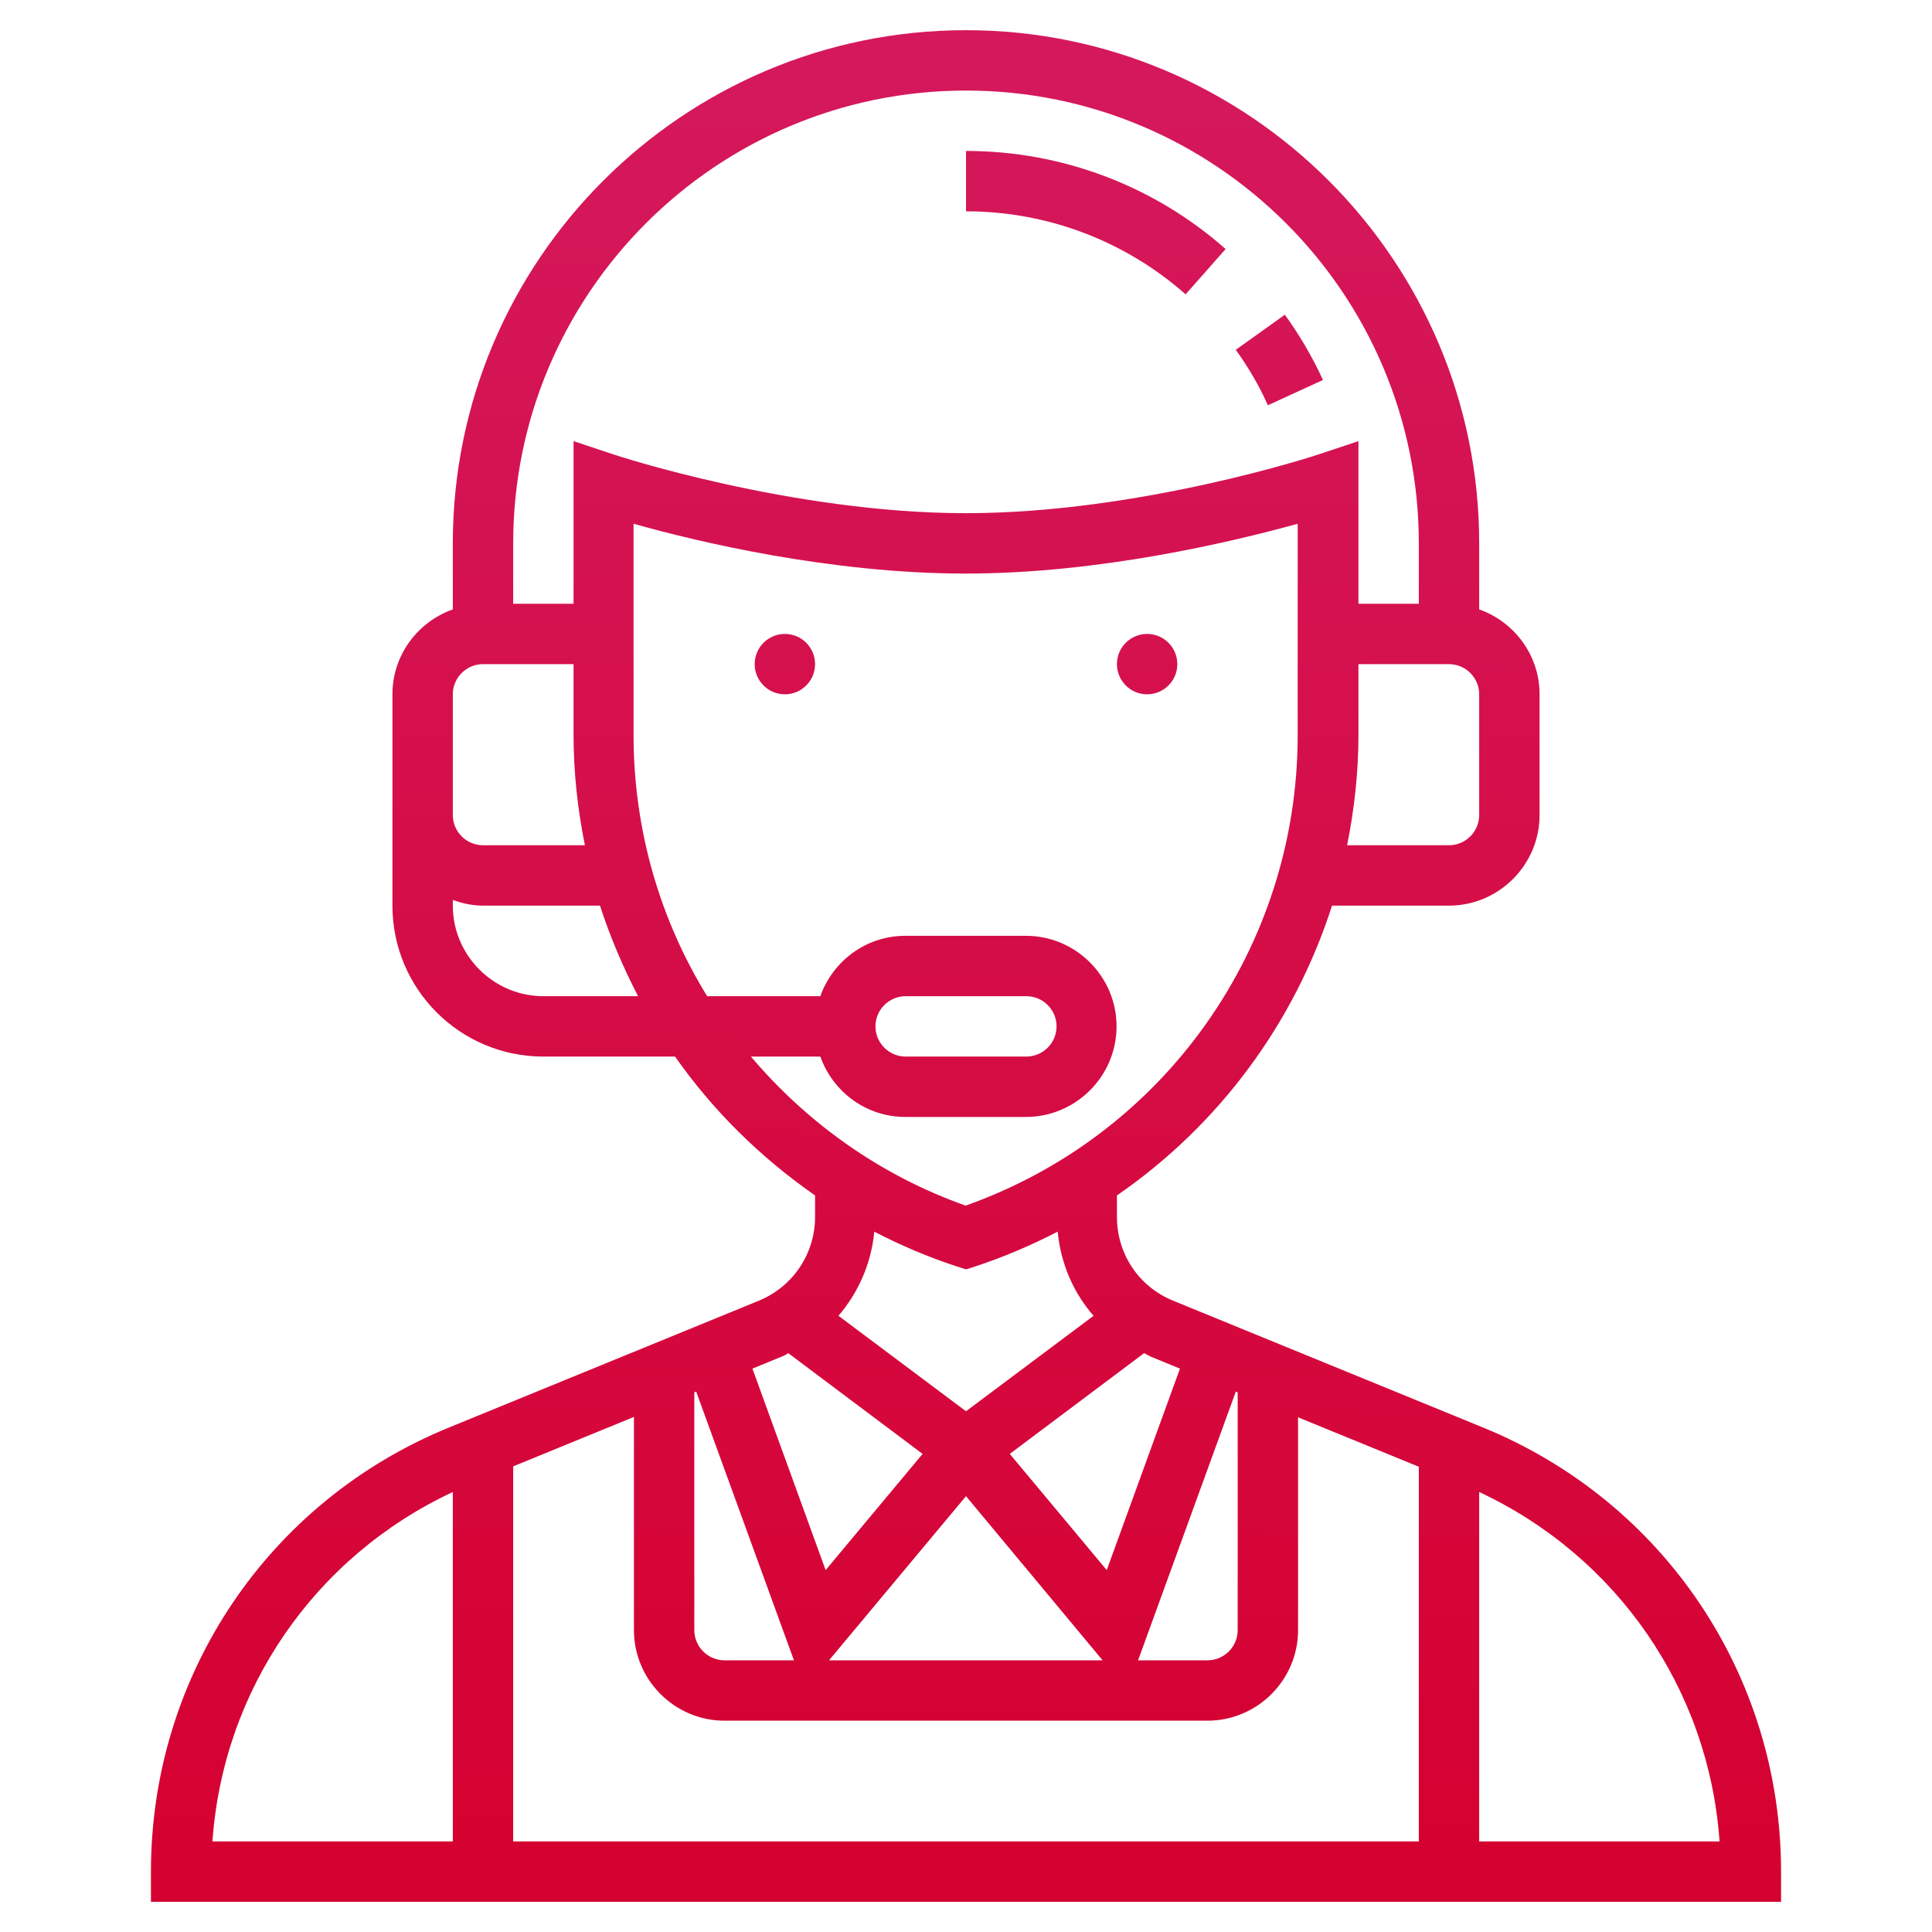 <?xml version="1.0" encoding="UTF-8"?> <!-- Generator: Adobe Illustrator 24.0.2, SVG Export Plug-In . SVG Version: 6.00 Build 0) --> <svg xmlns="http://www.w3.org/2000/svg" xmlns:xlink="http://www.w3.org/1999/xlink" id="Layer_1" x="0px" y="0px" viewBox="0 0 512 512" style="enable-background:new 0 0 512 512;" xml:space="preserve"> <style type="text/css"> .st0{fill:url(#SVGID_1_);} .st1{fill:url(#SVGID_2_);} .st2{fill:url(#SVGID_3_);} .st3{fill:url(#SVGID_4_);} .st4{fill:url(#SVGID_5_);} </style> <linearGradient id="SVGID_1_" gradientUnits="userSpaceOnUse" x1="305.003" y1="18.087" x2="301.939" y2="500.64"> <stop offset="0" style="stop-color:#D5185C"></stop> <stop offset="1" style="stop-color:#D50130"></stop> </linearGradient> <circle class="st0" cx="304" cy="176" r="8"></circle> <linearGradient id="SVGID_2_" gradientUnits="userSpaceOnUse" x1="209.006" y1="17.477" x2="205.943" y2="500.03"> <stop offset="0" style="stop-color:#D5185C"></stop> <stop offset="1" style="stop-color:#D50130"></stop> </linearGradient> <circle class="st1" cx="208" cy="176" r="8"></circle> <linearGradient id="SVGID_3_" gradientUnits="userSpaceOnUse" x1="259.06" y1="17.795" x2="255.996" y2="500.348"> <stop offset="0" style="stop-color:#D5185C"></stop> <stop offset="1" style="stop-color:#D50130"></stop> </linearGradient> <path class="st2" d="M393,378.3l-82.1-33.6c-9.1-3.7-14.9-12.4-14.9-22.2v-5.7c27-18.6,47-45.6,57-76.8h31c13.2,0,24-10.8,24-24v-32 c0-10.4-6.7-19.2-16-22.5V144C392,69,331,8,256,8S120,69,120,144v17.5c-9.3,3.3-16,12.1-16,22.5v24v8v24c0,22.1,17.9,40,40,40h34.9 c10,14.3,22.6,26.7,37.1,36.8v5.7c0,9.8-5.9,18.5-14.9,22.2L119,378.3C71,397.9,40,444.1,40,496v8h80h272h80v-8 C472,444.1,441,397.9,393,378.3L393,378.3z M184,369l0.5-0.2l25.9,71.2H192c-4.4,0-8-3.6-8-8V369z M256,396.5l36.2,43.5h-72.5 L256,396.5z M328,369v63c0,4.4-3.6,8-8,8h-18.4l25.9-71.2L328,369z M312.7,362.7l-19.4,53.4l-25.7-30.8l35.6-26.7 c0.6,0.3,1.1,0.6,1.7,0.9L312.7,362.7z M392,216c0,4.4-3.6,8-8,8h-27c1.9-9.5,3-19.2,3-29.2V176h24c4.4,0,8,3.6,8,8V216z M256,24 c66.2,0,120,53.8,120,120v16h-16v-43.1l-10.5,3.5C349,120.6,302.1,136,256,136s-93-15.4-93.5-15.6l-10.5-3.5V160h-16v-16 C136,77.8,189.8,24,256,24z M120,184c0-4.4,3.6-8,8-8h24v18.8c0,10,1.1,19.7,3,29.2h-27c-4.4,0-8-3.6-8-8v-8V184z M144,264 c-13.2,0-24-10.8-24-24v-1.5c2.5,0.9,5.2,1.5,8,1.5h31c2.7,8.3,6.1,16.3,10.1,24H144z M199,280h18.4c3.3,9.3,12.1,16,22.5,16h32 c13.2,0,24-10.8,24-24s-10.8-24-24-24h-32c-10.4,0-19.2,6.7-22.5,16h-30c-12.5-20.3-19.5-44.1-19.5-69.2v-56 c17,4.8,52.3,13.2,88,13.2s71-8.5,88-13.2v56c0,56.2-35.2,106-88,124.7C233.3,311.5,213.9,297.6,199,280z M232,272c0-4.4,3.6-8,8-8 h32c4.4,0,8,3.6,8,8s-3.6,8-8,8h-32C235.6,280,232,276.4,232,272z M253.5,335.6l2.5,0.8l2.5-0.8c7.6-2.5,14.8-5.6,21.8-9.2 c0.8,8.4,4.1,16.1,9.5,22.3L256,374l-33.8-25.3c5.3-6.2,8.7-13.9,9.5-22.3C238.6,330,245.9,333.1,253.5,335.6L253.5,335.6z M207.2,359.5c0.6-0.2,1.2-0.6,1.7-0.9l35.6,26.7l-25.7,30.8l-19.4-53.4L207.2,359.5z M56.3,488c2.8-40.2,27.1-75.5,63.7-92.6V488 H56.3z M136,488v-99.4l32-13.1V432c0,13.2,10.8,24,24,24h128c13.2,0,24-10.8,24-24v-56.4l32,13.1V488H136z M392,488v-92.6 c36.6,17.1,60.9,52.4,63.7,92.6H392z"></path> <linearGradient id="SVGID_4_" gradientUnits="userSpaceOnUse" x1="339.548" y1="18.306" x2="336.484" y2="500.859"> <stop offset="0" style="stop-color:#D5185C"></stop> <stop offset="1" style="stop-color:#D50130"></stop> </linearGradient> <path class="st3" d="M350.6,100.7c-2.8-6.1-6.2-11.9-10.1-17.3l-13,9.3c3.3,4.6,6.2,9.5,8.5,14.7L350.6,100.7z"></path> <linearGradient id="SVGID_5_" gradientUnits="userSpaceOnUse" x1="290.622" y1="17.995" x2="287.558" y2="500.549"> <stop offset="0" style="stop-color:#D5185C"></stop> <stop offset="1" style="stop-color:#D50130"></stop> </linearGradient> <path class="st4" d="M324.8,66c-19-16.8-43.4-26-68.8-26v16c21.5,0,42.1,7.8,58.2,22L324.8,66z"></path> </svg> 